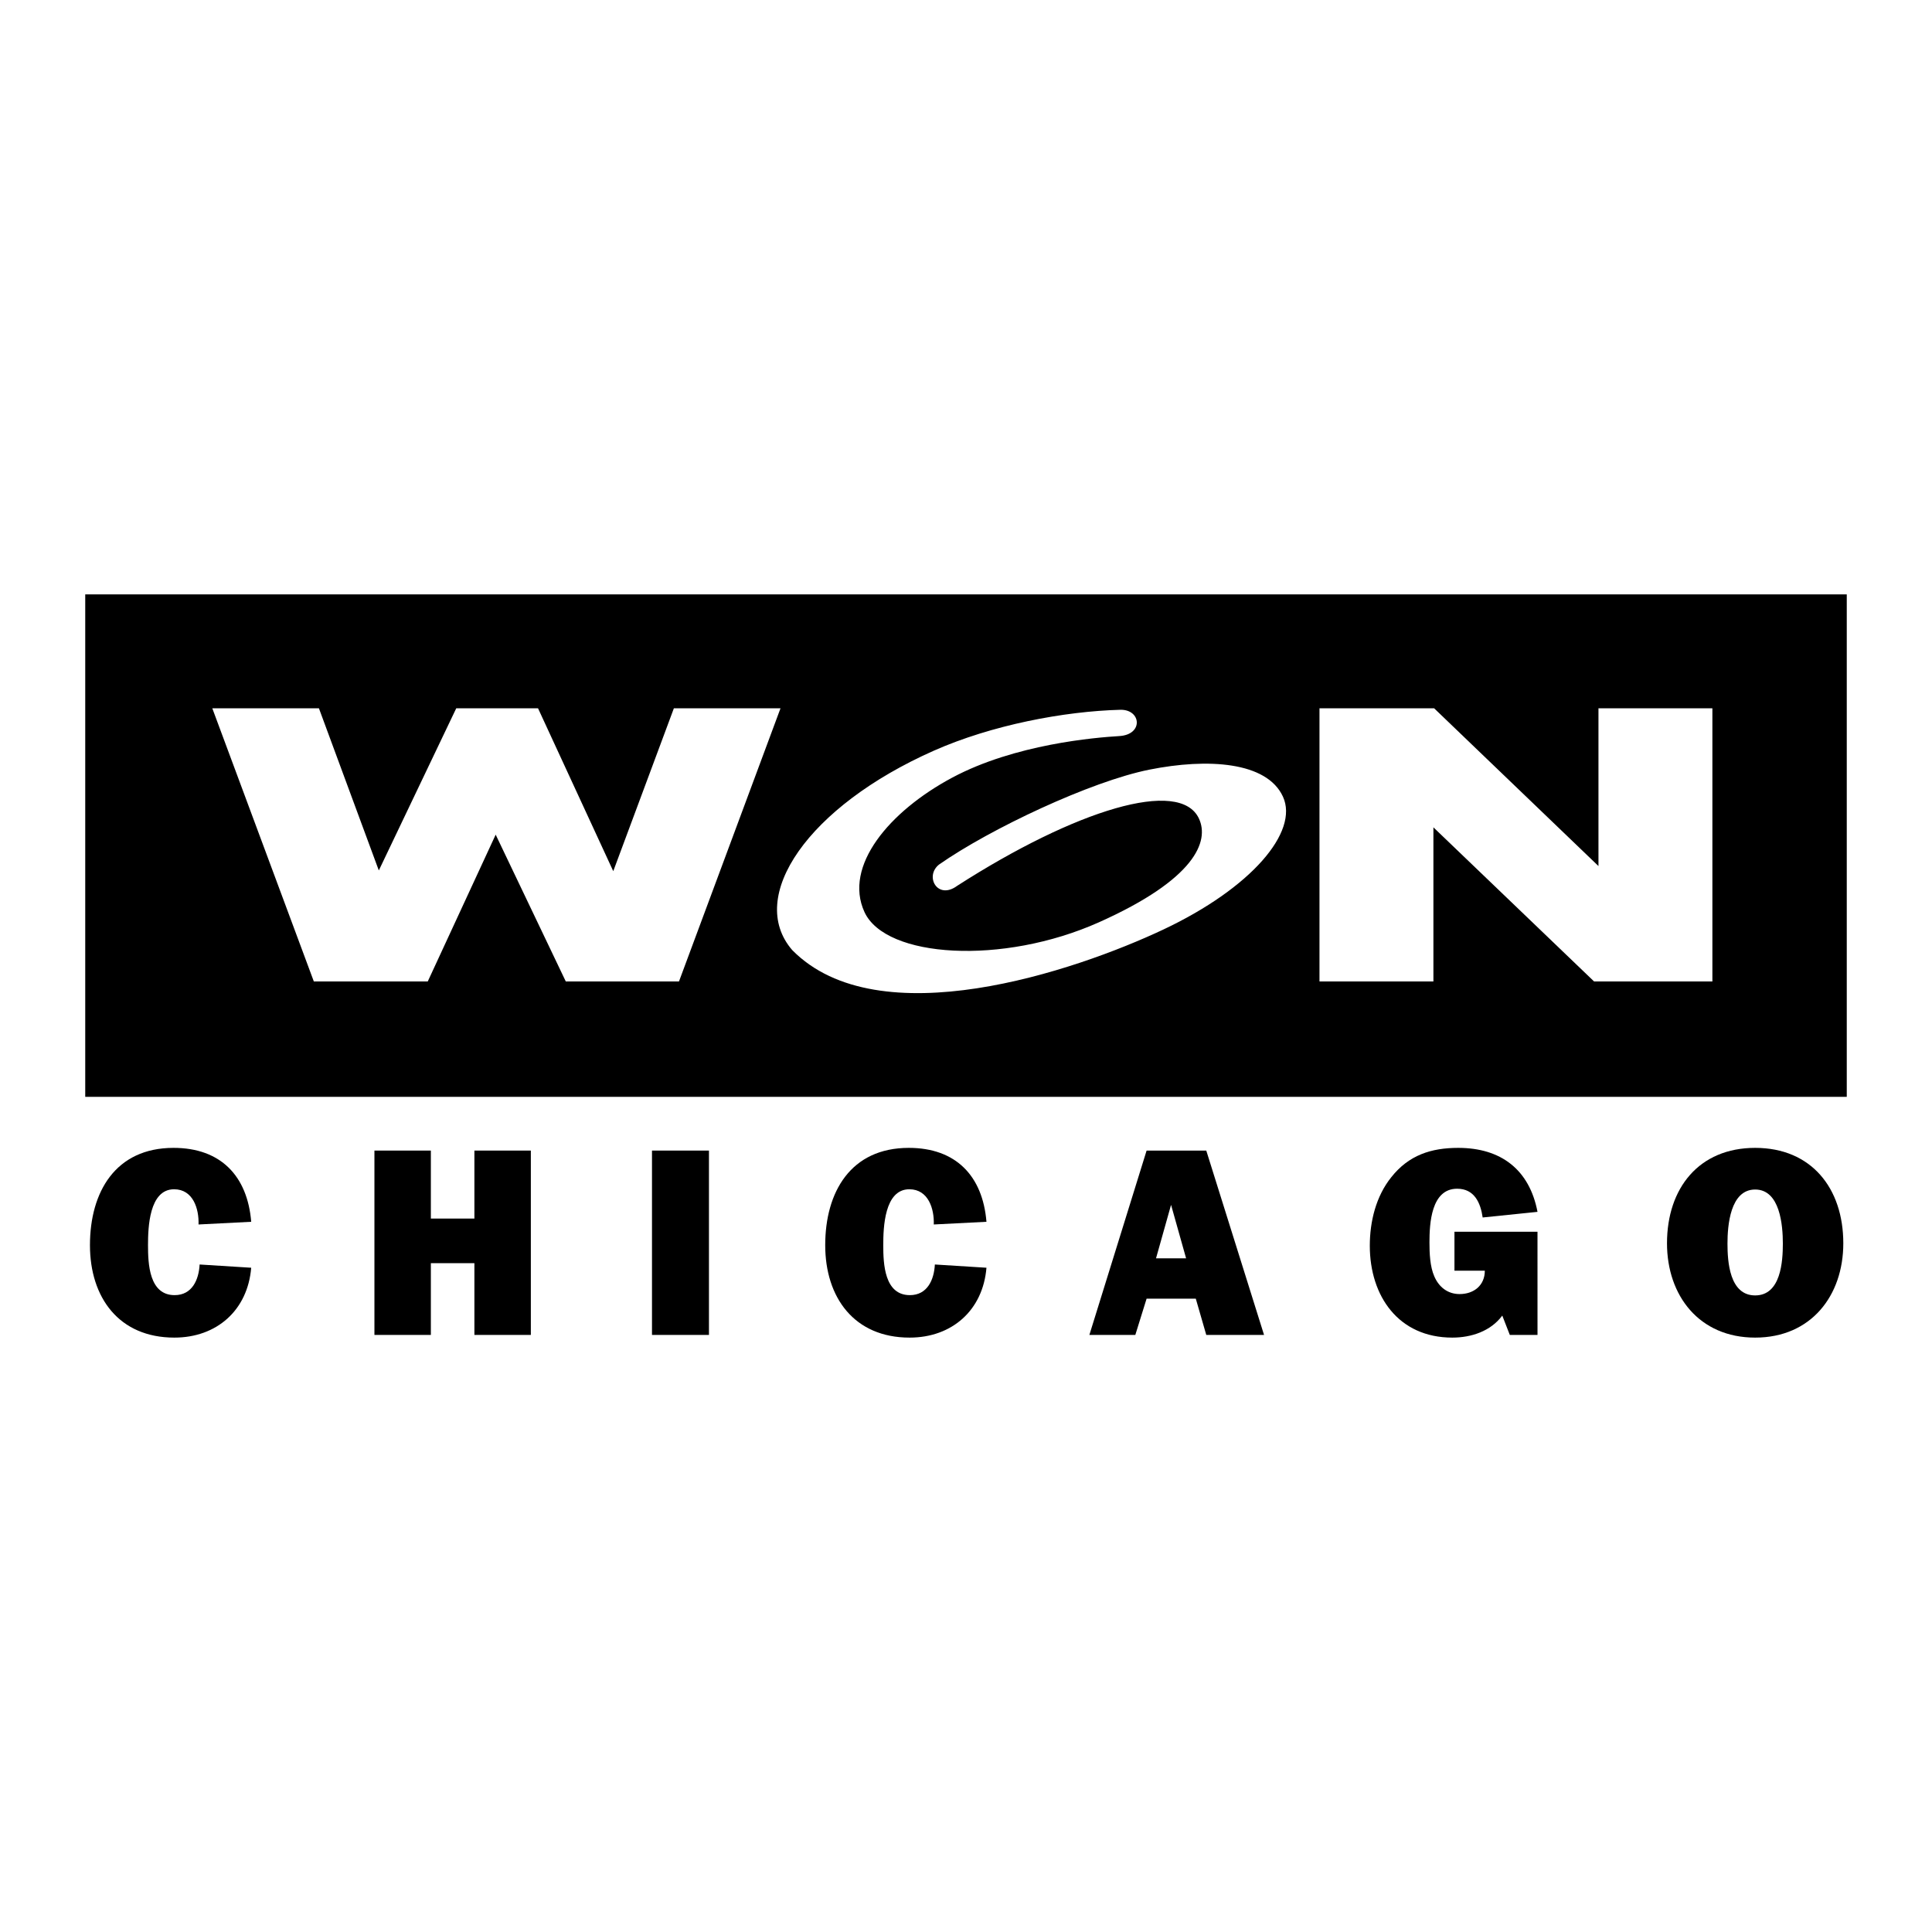 <?xml version="1.0" encoding="utf-8"?>
<!-- Generator: Adobe Illustrator 13.0.0, SVG Export Plug-In . SVG Version: 6.00 Build 14948)  -->
<!DOCTYPE svg PUBLIC "-//W3C//DTD SVG 1.0//EN" "http://www.w3.org/TR/2001/REC-SVG-20010904/DTD/svg10.dtd">
<svg version="1.0" id="Layer_1" xmlns="http://www.w3.org/2000/svg" xmlns:xlink="http://www.w3.org/1999/xlink" x="0px" y="0px"
	 width="192.756px" height="192.756px" viewBox="0 0 192.756 192.756" enable-background="new 0 0 192.756 192.756"
	 xml:space="preserve">
<g>
	<polygon fill-rule="evenodd" clip-rule="evenodd" fill="#FFFFFF" points="0,0 192.756,0 192.756,192.756 0,192.756 0,0 	"/>
	<path fill-rule="evenodd" clip-rule="evenodd" d="M25.062,126.482c-0.349,4.236-3.432,6.971-7.668,6.971
		c-5.523,0-8.419-3.994-8.419-9.223c0-5.309,2.547-9.707,8.339-9.707c4.692,0,7.373,2.789,7.749,7.375l-5.255,0.268
		c0.054-1.555-0.536-3.512-2.44-3.512c-2.494,0-2.601,3.834-2.601,5.576c0,1.85,0.107,4.986,2.655,4.986
		c1.743,0,2.413-1.527,2.494-3.057L25.062,126.482L25.062,126.482z"/>
	<polygon fill-rule="evenodd" clip-rule="evenodd" points="52.962,133.186 47.331,133.186 47.331,126.027 42.987,126.027 
		42.987,133.186 37.357,133.186 37.357,114.793 42.987,114.793 42.987,121.576 47.331,121.576 47.331,114.793 52.962,114.793 
		52.962,133.186 	"/>
	<polygon fill-rule="evenodd" clip-rule="evenodd" points="70.733,133.186 65.049,133.186 65.049,114.793 70.733,114.793 
		70.733,133.186 	"/>
	<path fill-rule="evenodd" clip-rule="evenodd" d="M98.419,126.482c-0.349,4.236-3.432,6.971-7.668,6.971
		c-5.523,0-8.419-3.994-8.419-9.223c0-5.309,2.547-9.707,8.338-9.707c4.692,0,7.373,2.789,7.749,7.375l-5.255,0.268
		c0.053-1.555-0.537-3.512-2.44-3.512c-2.493,0-2.601,3.834-2.601,5.576c0,1.85,0.107,4.986,2.654,4.986
		c1.743,0,2.414-1.527,2.494-3.057L98.419,126.482L98.419,126.482z"/>
	<polygon fill-rule="evenodd" clip-rule="evenodd" points="119.304,129.566 114.397,129.566 113.271,133.186 108.687,133.186 
		114.397,114.793 120.35,114.793 126.114,133.186 120.35,133.186 119.304,129.566 	"/>
	<polygon fill-rule="evenodd" clip-rule="evenodd" fill="#FFFFFF" points="118.338,125.545 116.837,120.209 115.336,125.545 
		118.338,125.545 	"/>
	<path fill-rule="evenodd" clip-rule="evenodd" d="M153.396,133.186h-2.762l-0.751-1.93c-1.152,1.555-3.083,2.197-4.986,2.197
		c-5.362,0-8.231-4.129-8.231-9.17c0-2.412,0.616-4.934,2.145-6.836c1.743-2.199,3.969-2.924,6.677-2.924
		c4.263,0,7.105,2.172,7.909,6.383l-5.47,0.562c-0.215-1.475-0.831-2.869-2.547-2.869c-2.601,0-2.762,3.486-2.762,5.363
		c0,1.072,0.054,2.412,0.482,3.377c0.456,1.072,1.341,1.77,2.521,1.77c1.448,0,2.521-0.885,2.521-2.332h-3.03v-3.887h8.285V133.186
		L153.396,133.186z"/>
	<path fill-rule="evenodd" clip-rule="evenodd" d="M183.907,124.043c0,5.229-3.218,9.41-8.795,9.41s-8.795-4.182-8.795-9.41
		c0-5.498,3.191-9.52,8.795-9.52S183.907,118.545,183.907,124.043L183.907,124.043z"/>
	<path fill-rule="evenodd" clip-rule="evenodd" fill="#FFFFFF" d="M172.351,124.07c0,1.77,0.188,5.174,2.762,5.174
		s2.762-3.404,2.762-5.174c0-1.797-0.269-5.391-2.762-5.391S172.351,122.273,172.351,124.07L172.351,124.07z"/>
	<polygon fill-rule="evenodd" clip-rule="evenodd" points="8.504,59.302 8.504,109.432 184.252,109.432 184.252,59.302 
		8.504,59.302 	"/>
	<polygon fill-rule="evenodd" clip-rule="evenodd" fill="#FFFFFF" points="21.182,70.668 31.311,97.92 42.677,97.92 49.454,83.274 
		56.449,97.92 67.742,97.92 77.871,70.668 67.232,70.668 61.185,86.917 53.68,70.668 45.519,70.668 37.795,86.844 31.82,70.668 
		21.182,70.668 	"/>
	<polygon fill-rule="evenodd" clip-rule="evenodd" fill="#FFFFFF" points="131.645,70.668 131.645,97.92 143.011,97.92 
		143.011,82.545 159.041,97.92 170.845,97.92 170.845,70.668 159.479,70.668 159.479,86.407 143.084,70.668 131.645,70.668 	"/>
	<path fill-rule="evenodd" clip-rule="evenodd" fill="#FFFFFF" d="M93.682,86.261c5.1-3.57,15.156-8.306,20.985-9.472
		s11.731-0.801,13.334,2.696c1.604,3.498-3.133,9.108-11.949,13.262c-8.817,4.153-28.417,10.783-37.015,2.04
		c-4.59-5.319,1.582-14.33,14.135-19.892c5.757-2.55,12.97-3.935,18.653-4.081c2.04,0,2.259,2.478-0.146,2.624
		c-2.405,0.146-10.42,0.801-16.686,4.153c-6.266,3.352-10.857,8.816-8.744,13.407s13.771,5.319,23.39,1.02
		c9.617-4.299,11.03-8.088,9.981-10.346c-1.894-4.081-12.313-0.875-24.117,6.703C93.537,89.832,92.225,87.427,93.682,86.261
		L93.682,86.261z"/>
</g>
</svg>
